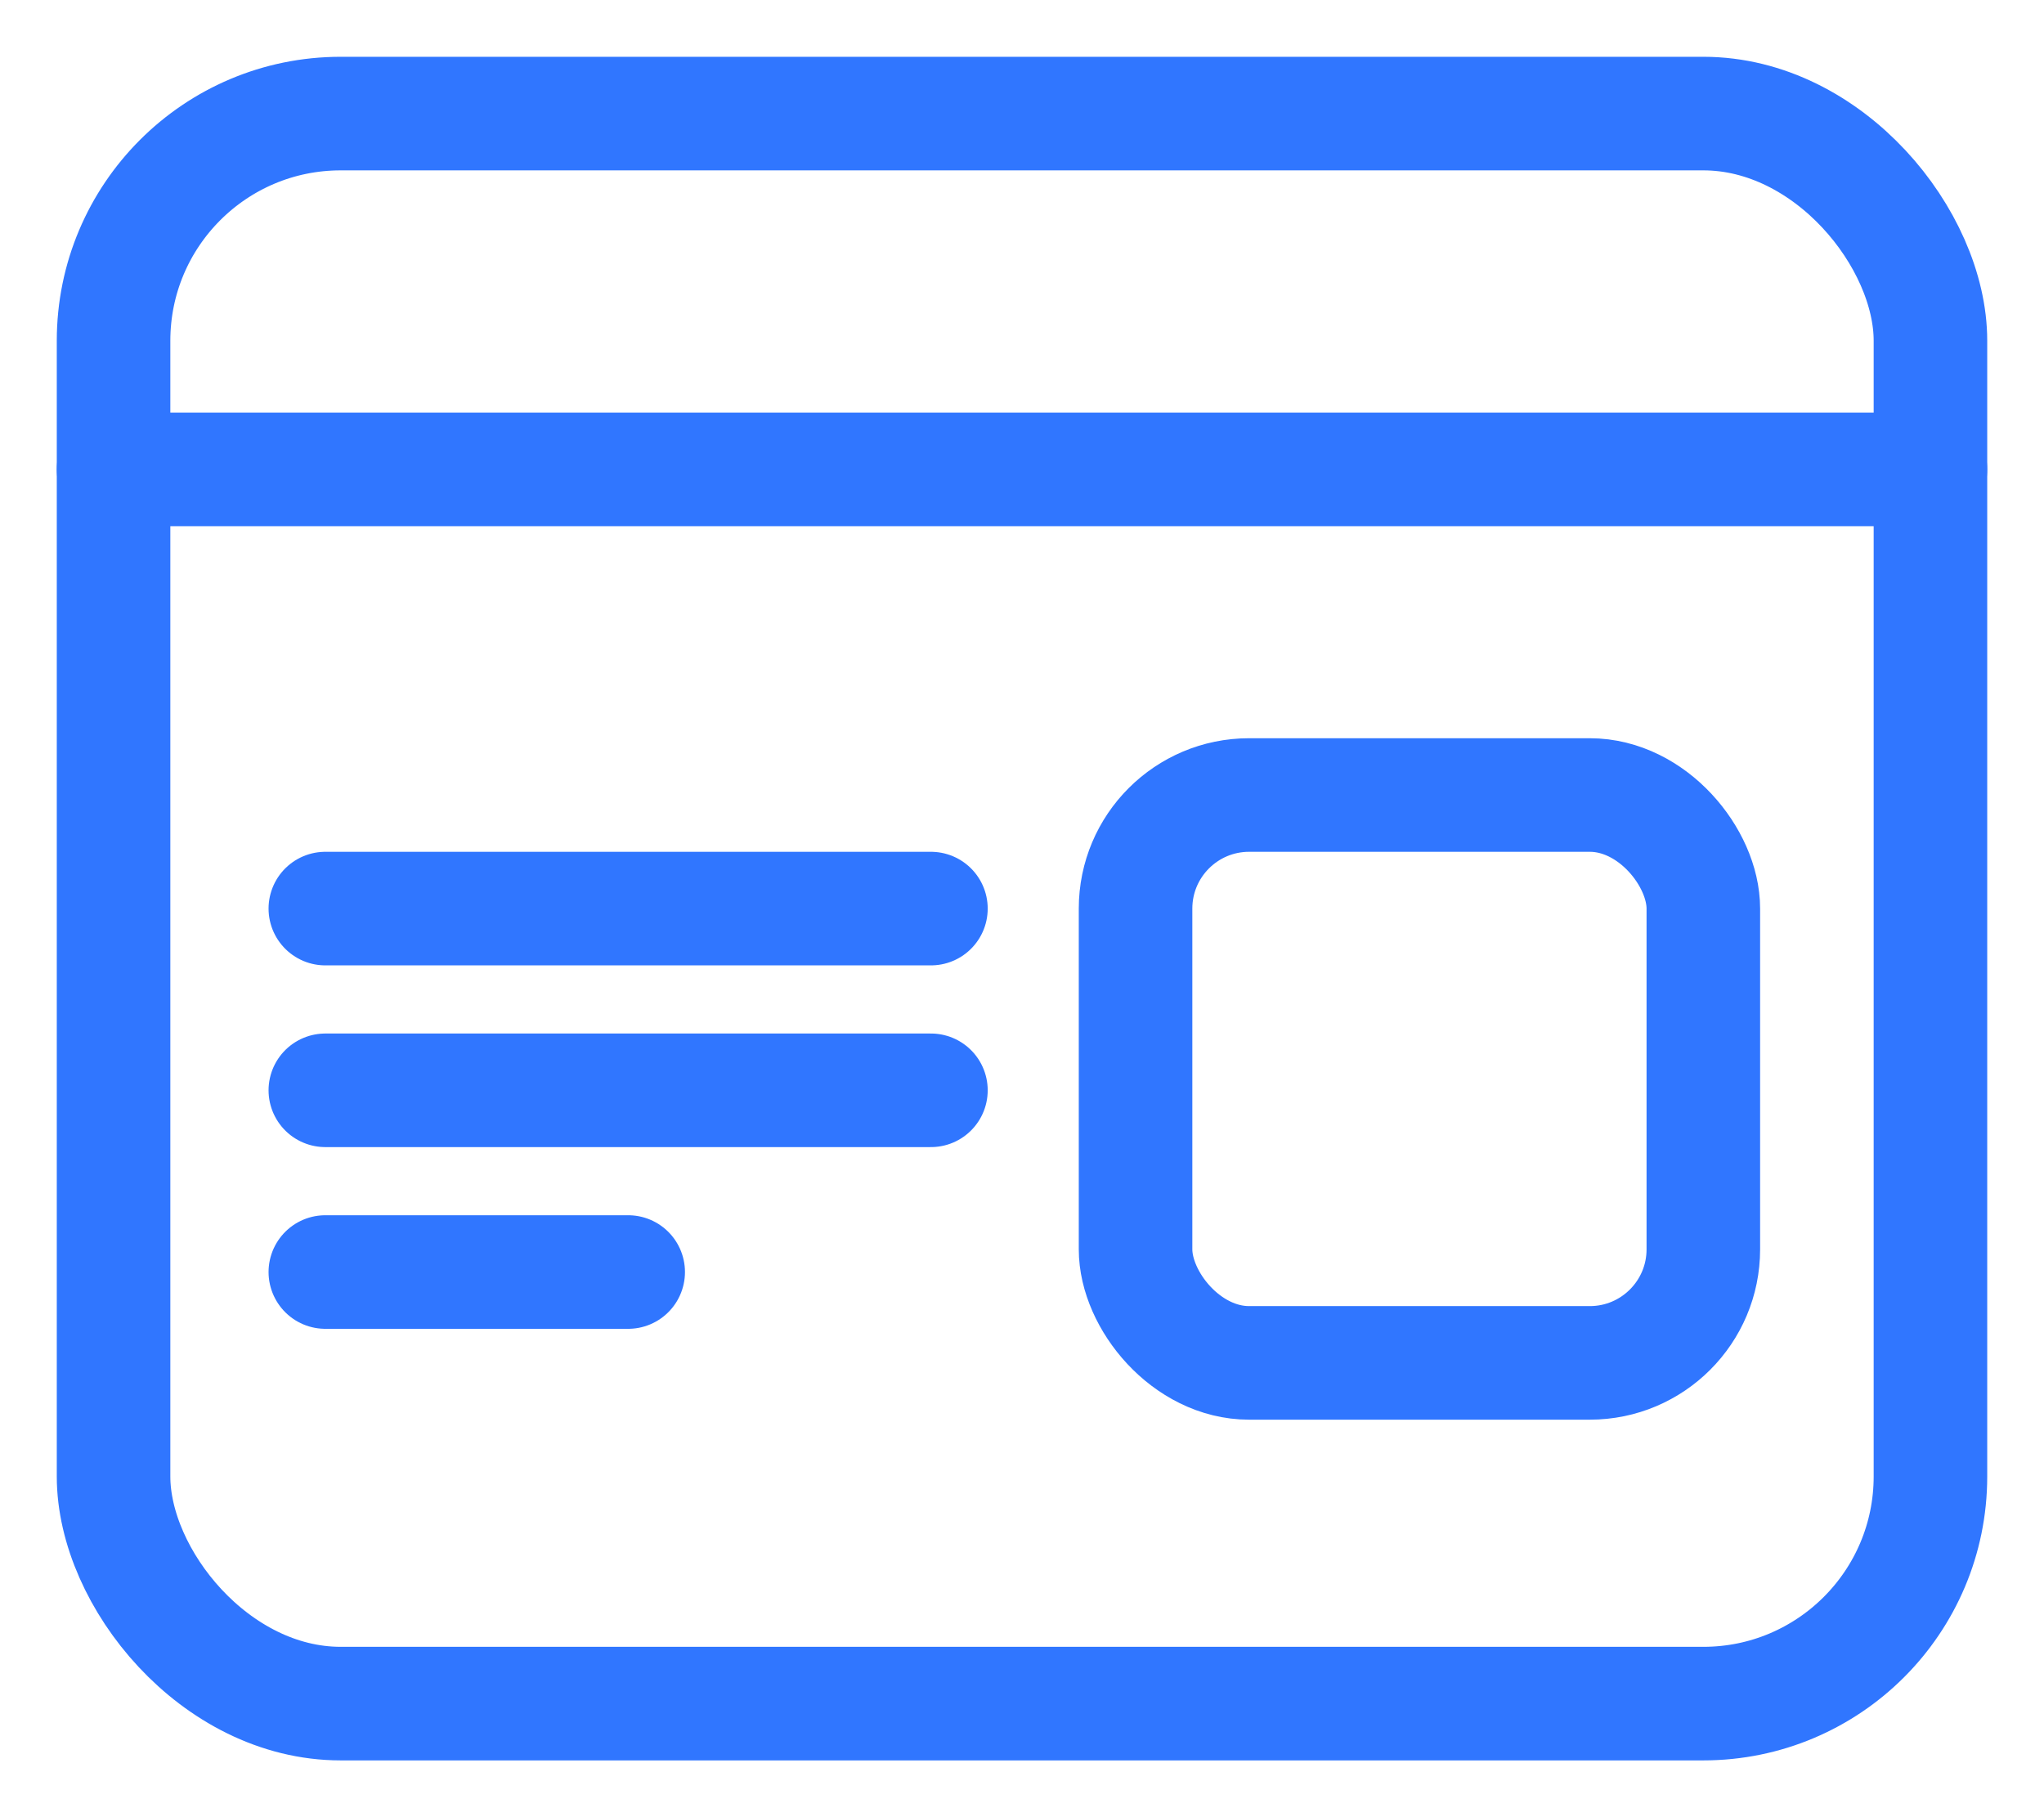 <svg width="18" height="16" viewBox="0 0 18 16" fill="none" xmlns="http://www.w3.org/2000/svg">
<rect x="1" y="1" width="16" height="14" rx="2" stroke="#3076FF" stroke-linecap="round" stroke-linejoin="round"/>
<rect x="10" y="7" width="5" height="5" rx="1" stroke="#3076FF" stroke-linecap="round" stroke-linejoin="round"/>
<path d="M1 4.133L17 4.133" stroke="#3076FF" stroke-linecap="round" stroke-linejoin="round"/>
<path d="M2.865 9.6H8.198" stroke="#3076FF" stroke-linecap="round" stroke-linejoin="round"/>
<path d="M2.865 8L8.198 8" stroke="#3076FF" stroke-linecap="round" stroke-linejoin="round"/>
<path d="M2.865 11.2H5.532" stroke="#3076FF" stroke-linecap="round" stroke-linejoin="round"/>
</svg>

